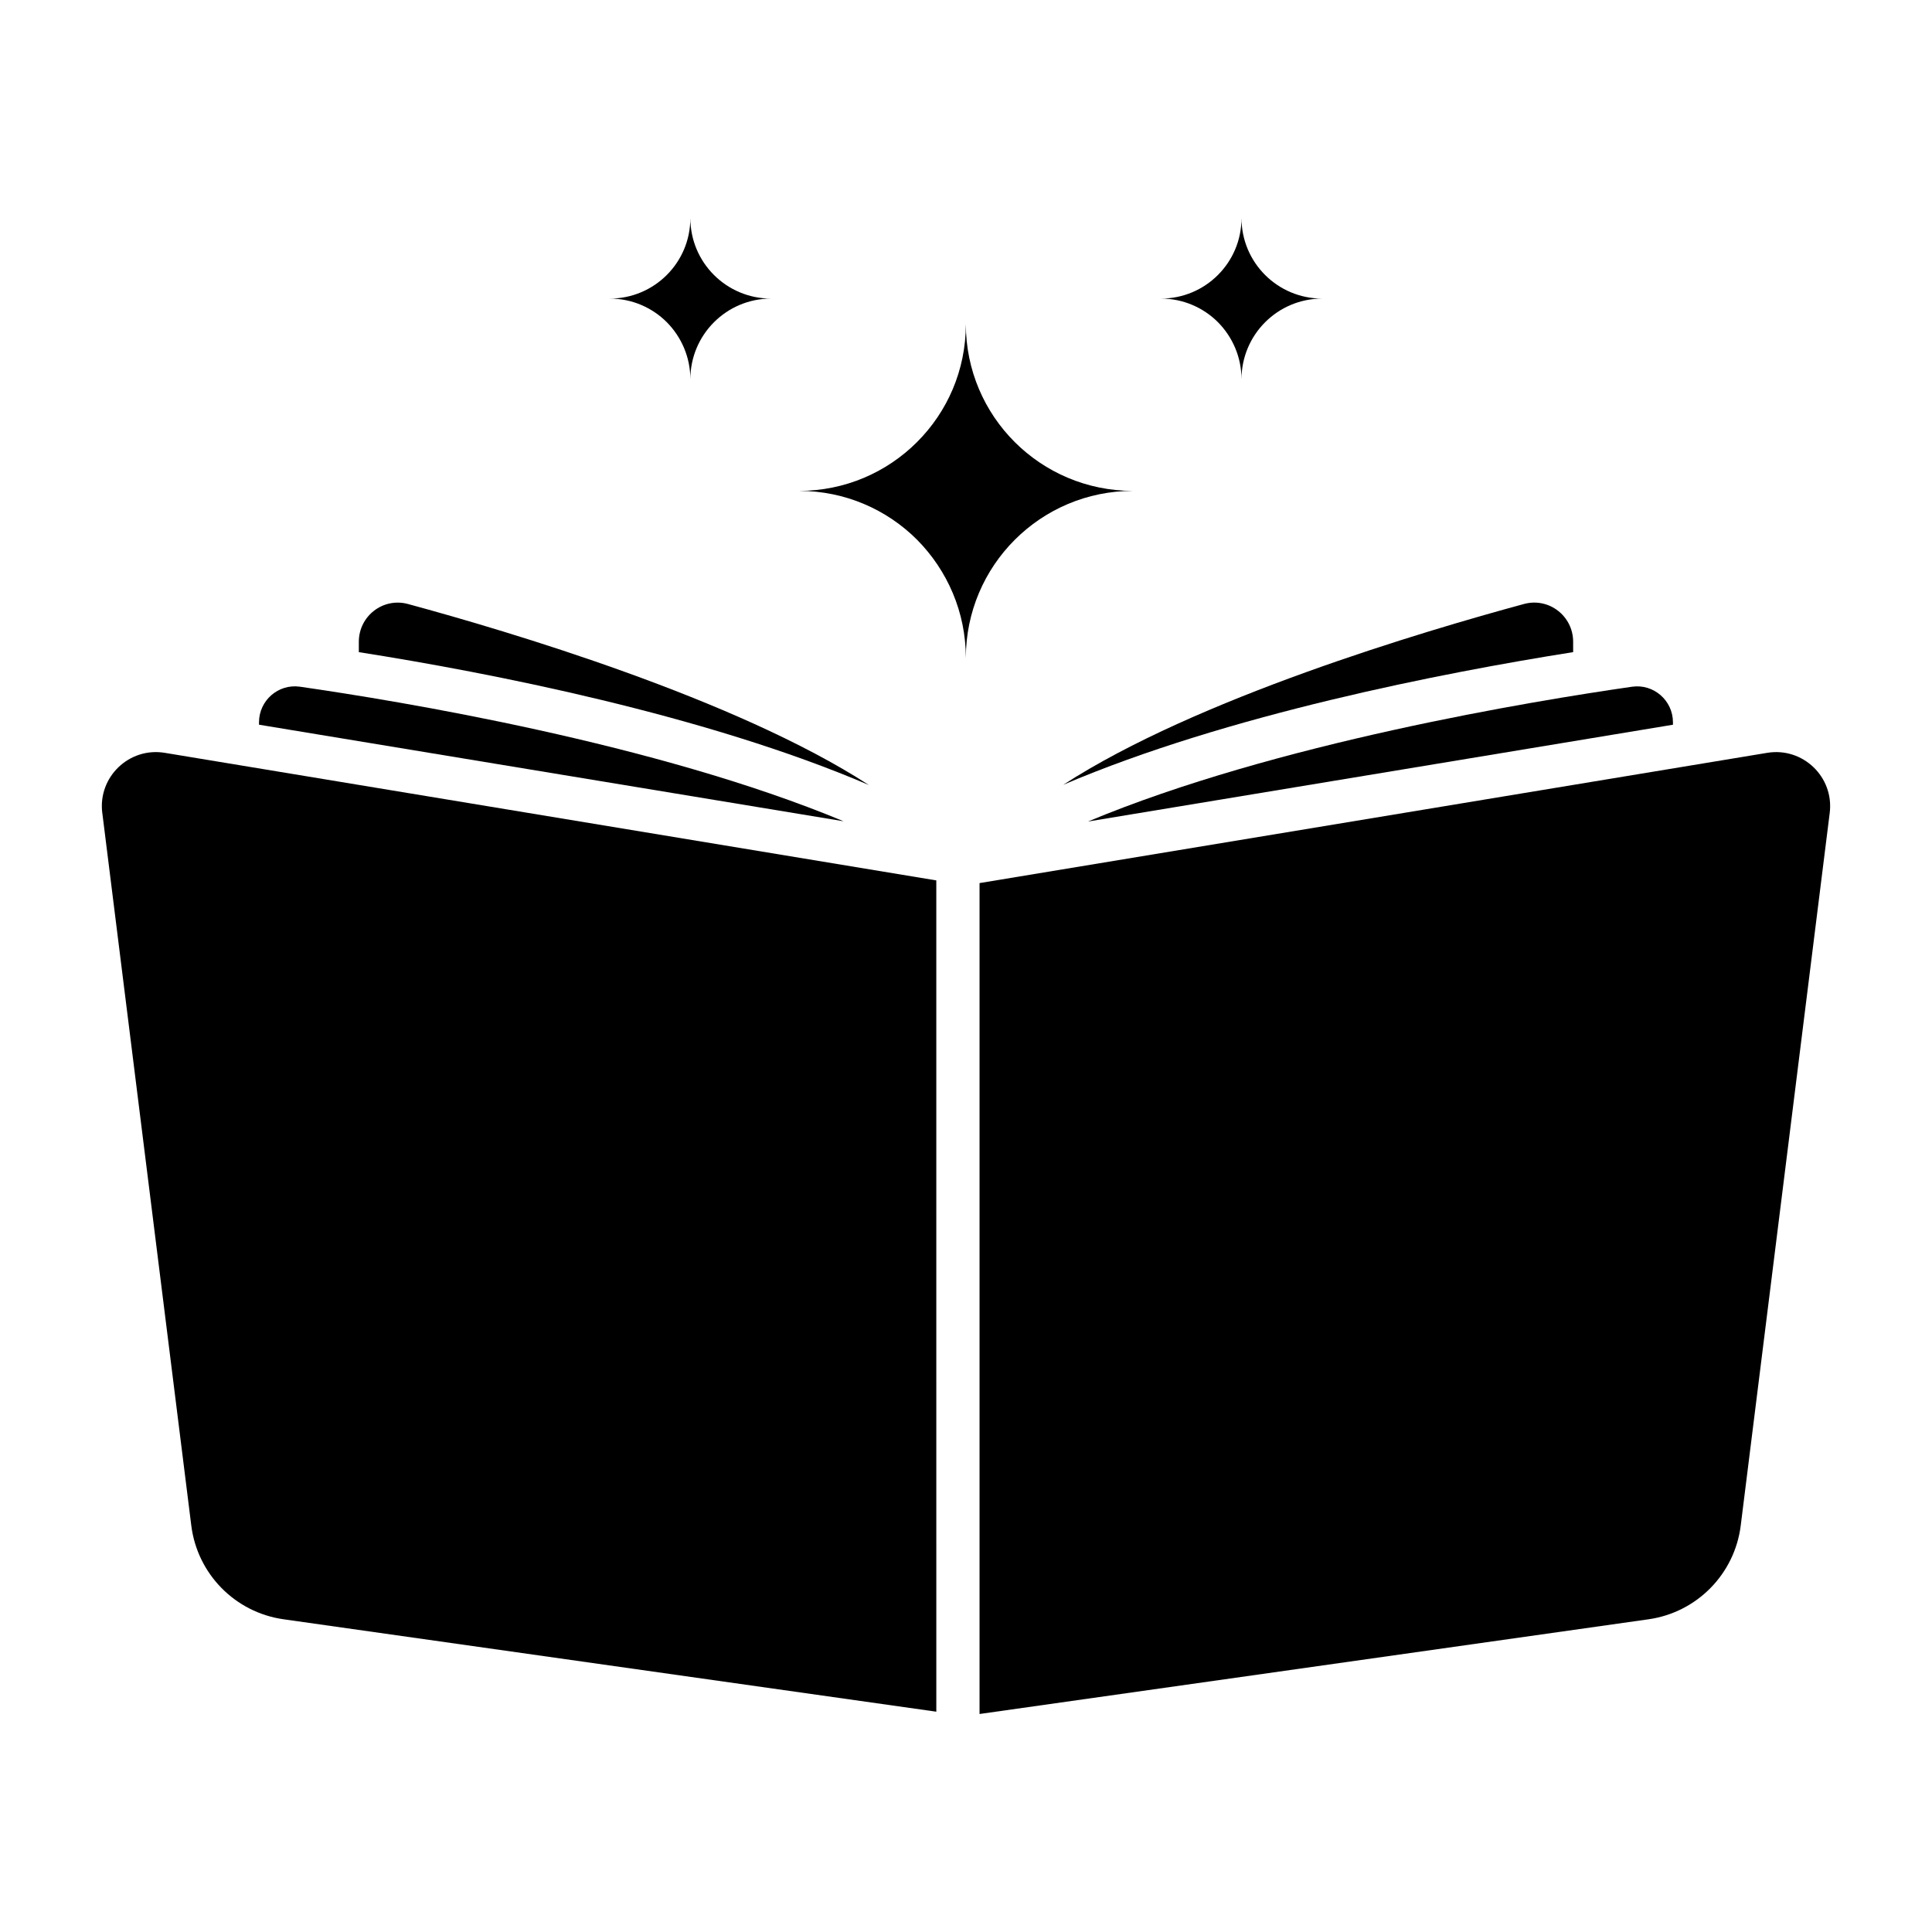 <?xml version="1.0" encoding="UTF-8"?>
<!-- Uploaded to: SVG Repo, www.svgrepo.com, Generator: SVG Repo Mixer Tools -->
<svg fill="#000000" width="800px" height="800px" version="1.1" viewBox="144 144 512 512" xmlns="http://www.w3.org/2000/svg">
 <g>
  <path d="m444.23 274.09c-24.453 0-44.27-19.742-44.27-44.195 0 12.266-4.934 23.258-12.938 31.258-8 8.004-19.07 12.938-31.258 12.938 12.191 0 23.258 4.938 31.258 12.938 8 8.074 12.938 19.145 12.938 31.336 0-24.457 19.816-44.273 44.27-44.273z"/>
  <path d="m326.95 244.52c0-11.816 9.574-21.391 21.391-21.391-11.816 0-21.391-9.539-21.391-21.355 0 5.926-2.383 11.238-6.25 15.105-3.867 3.867-9.215 6.25-15.105 6.25 5.891 0 11.238 2.387 15.105 6.25 3.863 3.902 6.25 9.25 6.25 15.141z"/>
  <path d="m473.01 244.52c0-11.816 9.574-21.391 21.391-21.391-11.816 0-21.391-9.539-21.391-21.355 0 5.926-2.383 11.238-6.25 15.105-3.867 3.867-9.215 6.25-15.105 6.25 5.891 0 11.238 2.387 15.105 6.25 3.867 3.902 6.25 9.25 6.25 15.141z"/>
  <path d="m252.09 304.06c-6.586-1.773-12.996 3.207-12.996 10.02v2.746c34.637 5.438 91.773 16.602 135.17 35.211-35.324-22.902-95.781-40.82-122.17-47.977z"/>
  <path d="m560.9 316.82v-2.746c0-6.812-6.41-11.793-12.996-10.02-26.395 7.156-86.793 25.02-122.12 47.918 43.453-18.547 100.42-29.656 135.11-35.152z"/>
  <path d="m223.46 325.98c-5.727-0.801-10.82 3.664-10.82 9.445v0.629l154.92 25.59c-49.754-20.723-117.88-31.883-144.1-35.664z"/>
  <path d="m587.35 336.06v-0.629c0-5.781-5.094-10.25-10.82-9.445-26.223 3.777-94.465 14.941-144.21 35.727z"/>
  <path d="m171.11 359.43 23.582 188.85c1.605 12.848 11.617 23.027 24.441 24.844l173 24.492-0.004-220.3-204.46-33.809c-9.457-1.562-17.754 6.414-16.566 15.926z"/>
  <path d="m612.32 343.51-208.73 34.516v220.2l177.28-25.098c12.82-1.816 22.836-11.996 24.441-24.844l23.582-188.85c1.188-9.512-7.113-17.488-16.57-15.926z"/>
 </g>
</svg>